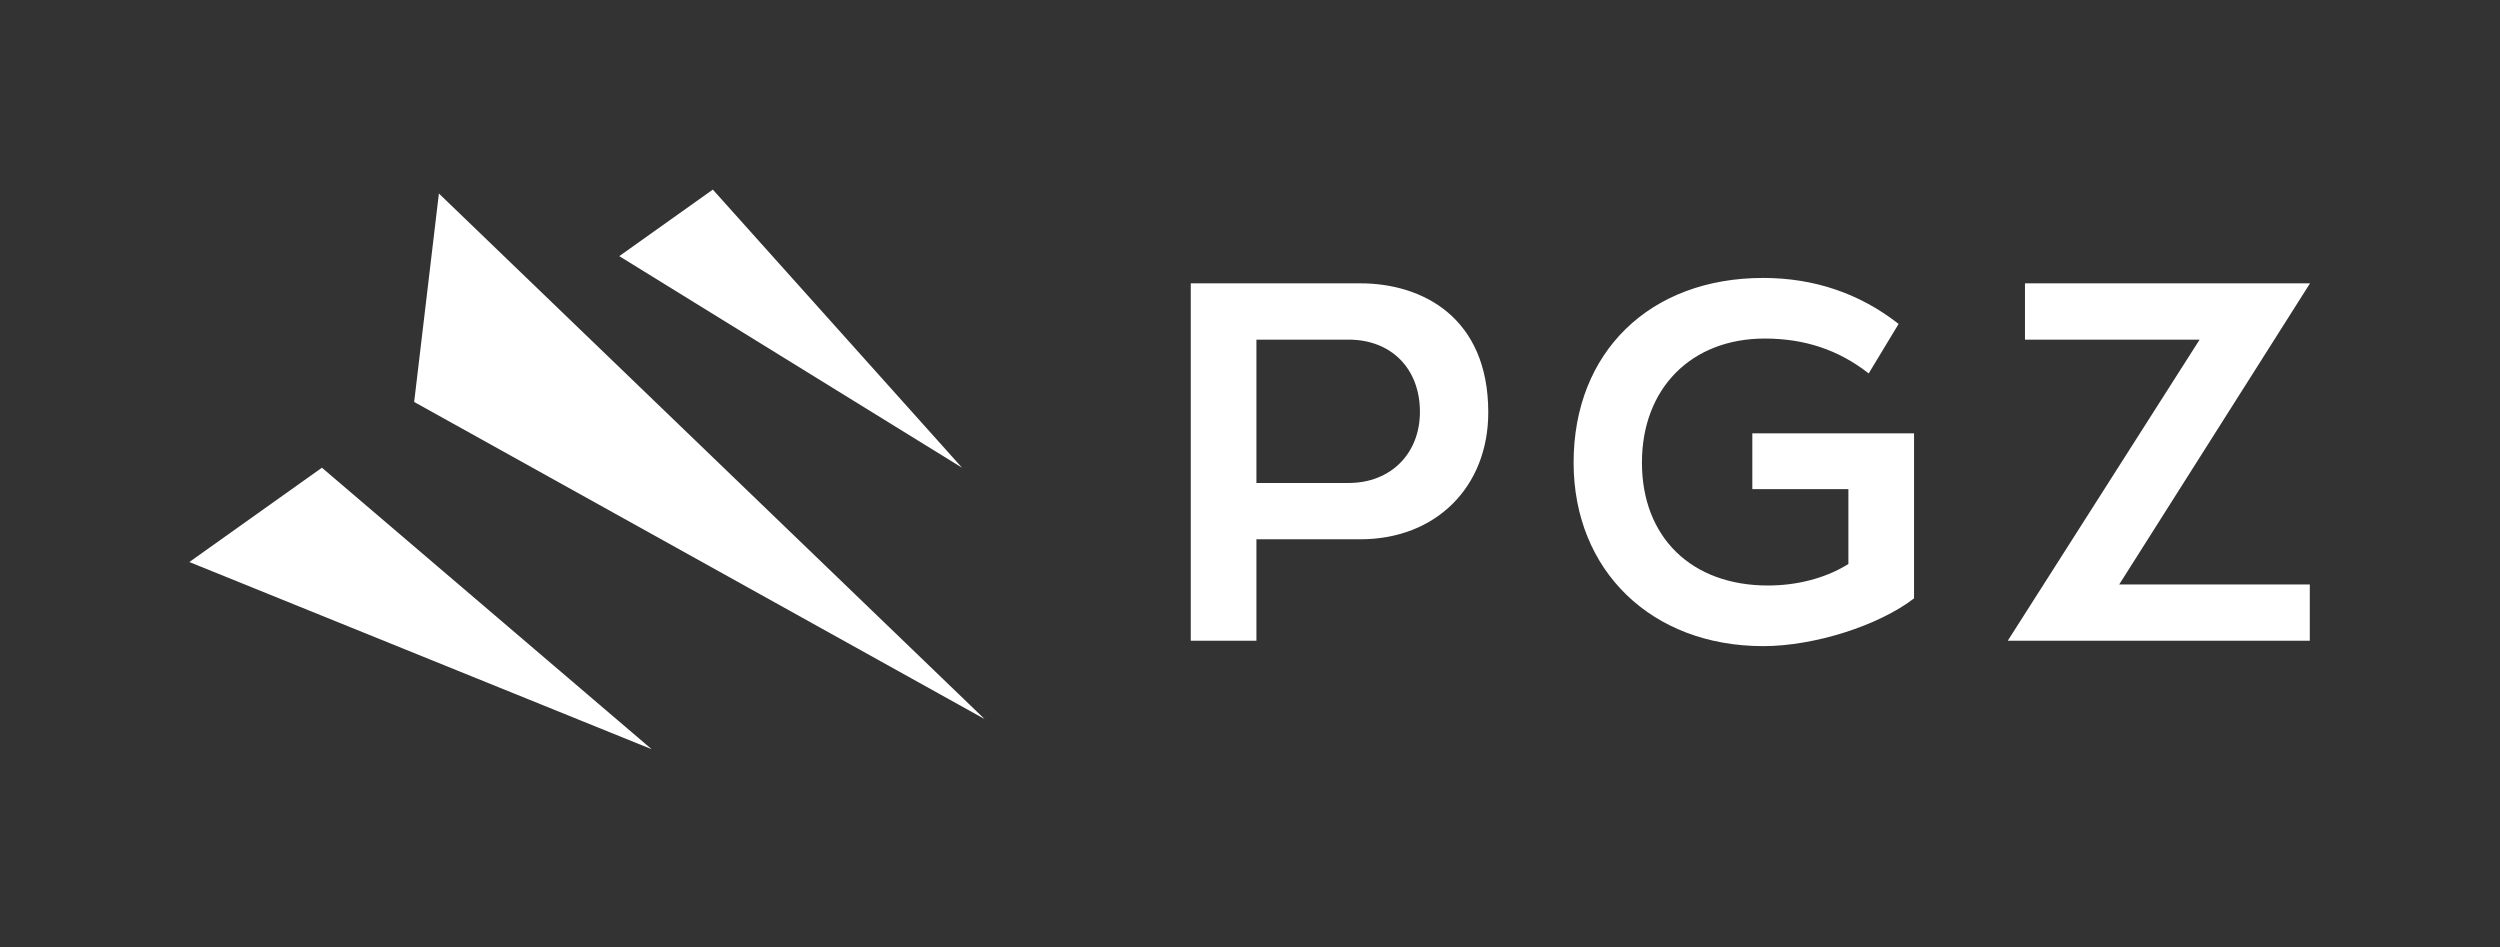 <svg xmlns:dc="http://purl.org/dc/elements/1.1/" xmlns:cc="http://creativecommons.org/ns#" xmlns:rdf="http://www.w3.org/1999/02/22-rdf-syntax-ns#" xmlns:svg="http://www.w3.org/2000/svg" xmlns="http://www.w3.org/2000/svg" viewBox="0 0 748.348 283.465" height="283.465" width="748.348" xml:space="preserve" id="svg2"><rect x="0" y="0" width="748.348" height="283.465" fill="#333333" stroke="none"/><defs id="defs6"><clipPath id="clipPath22"><path id="path20" d="M 0,212.599 H 561.261 V 0 H 0 Z"></path></clipPath></defs><g transform="matrix(1.333,0,0,-1.333,0,283.465)" id="g10"><g transform="translate(139.065,155.132)" id="g12"><path id="path14" style="fill:#ffffff;fill-opacity:1;fill-rule:nonzero;stroke:none" d="M 0,0 76.967,-47.509 21.008,14.947 Z M 82.037,-103.952 -40.506,14.068 -46.06,-32.744 Z m -74.766,-6.771 -74.047,63.214 -29.77,-21.181 z"></path></g><g id="g16"><g clip-path="url(#clipPath22)" id="g18"><g transform="translate(318.86,120.169)" id="g24"><path id="path26" style="fill:#ffffff;fill-opacity:1;fill-rule:nonzero;stroke:none" d="m 0,0 c 0,-9.405 -6.585,-15.975 -16.005,-15.975 h -20.712 v 32.189 h 20.712 C -6.433,16.214 0,9.699 0,0 m 15.346,-0.122 c 0,21.367 -14.827,28.978 -28.704,28.978 H -51.46 v -80.253 h 14.743 v 22.78 h 23.359 c 16.9,0 28.704,11.716 28.704,28.495 m 61.726,-52.489 c 11.468,0 25.911,4.589 33.887,10.723 V -4.83 H 74.644 v -12.52 h 21.572 v -16.825 l -0.524,-0.312 C 90.821,-37.397 84.596,-39 78.158,-39 c -17.195,0 -28.303,10.836 -28.303,27.609 0,16.657 11.085,27.849 27.578,27.849 8.982,0 16.632,-2.564 23.343,-7.833 l 6.717,11.118 c -8.739,6.852 -18.969,10.325 -30.421,10.325 -25.459,0 -42.561,-16.661 -42.561,-41.459 0,-24.27 17.502,-41.22 42.561,-41.22 m 122.758,13.853 h -42.796 l 42.845,67.614 H 135.871 V 16.214 h 39.216 l -43.082,-67.615 h 67.825 z"></path></g></g></g></g></svg>